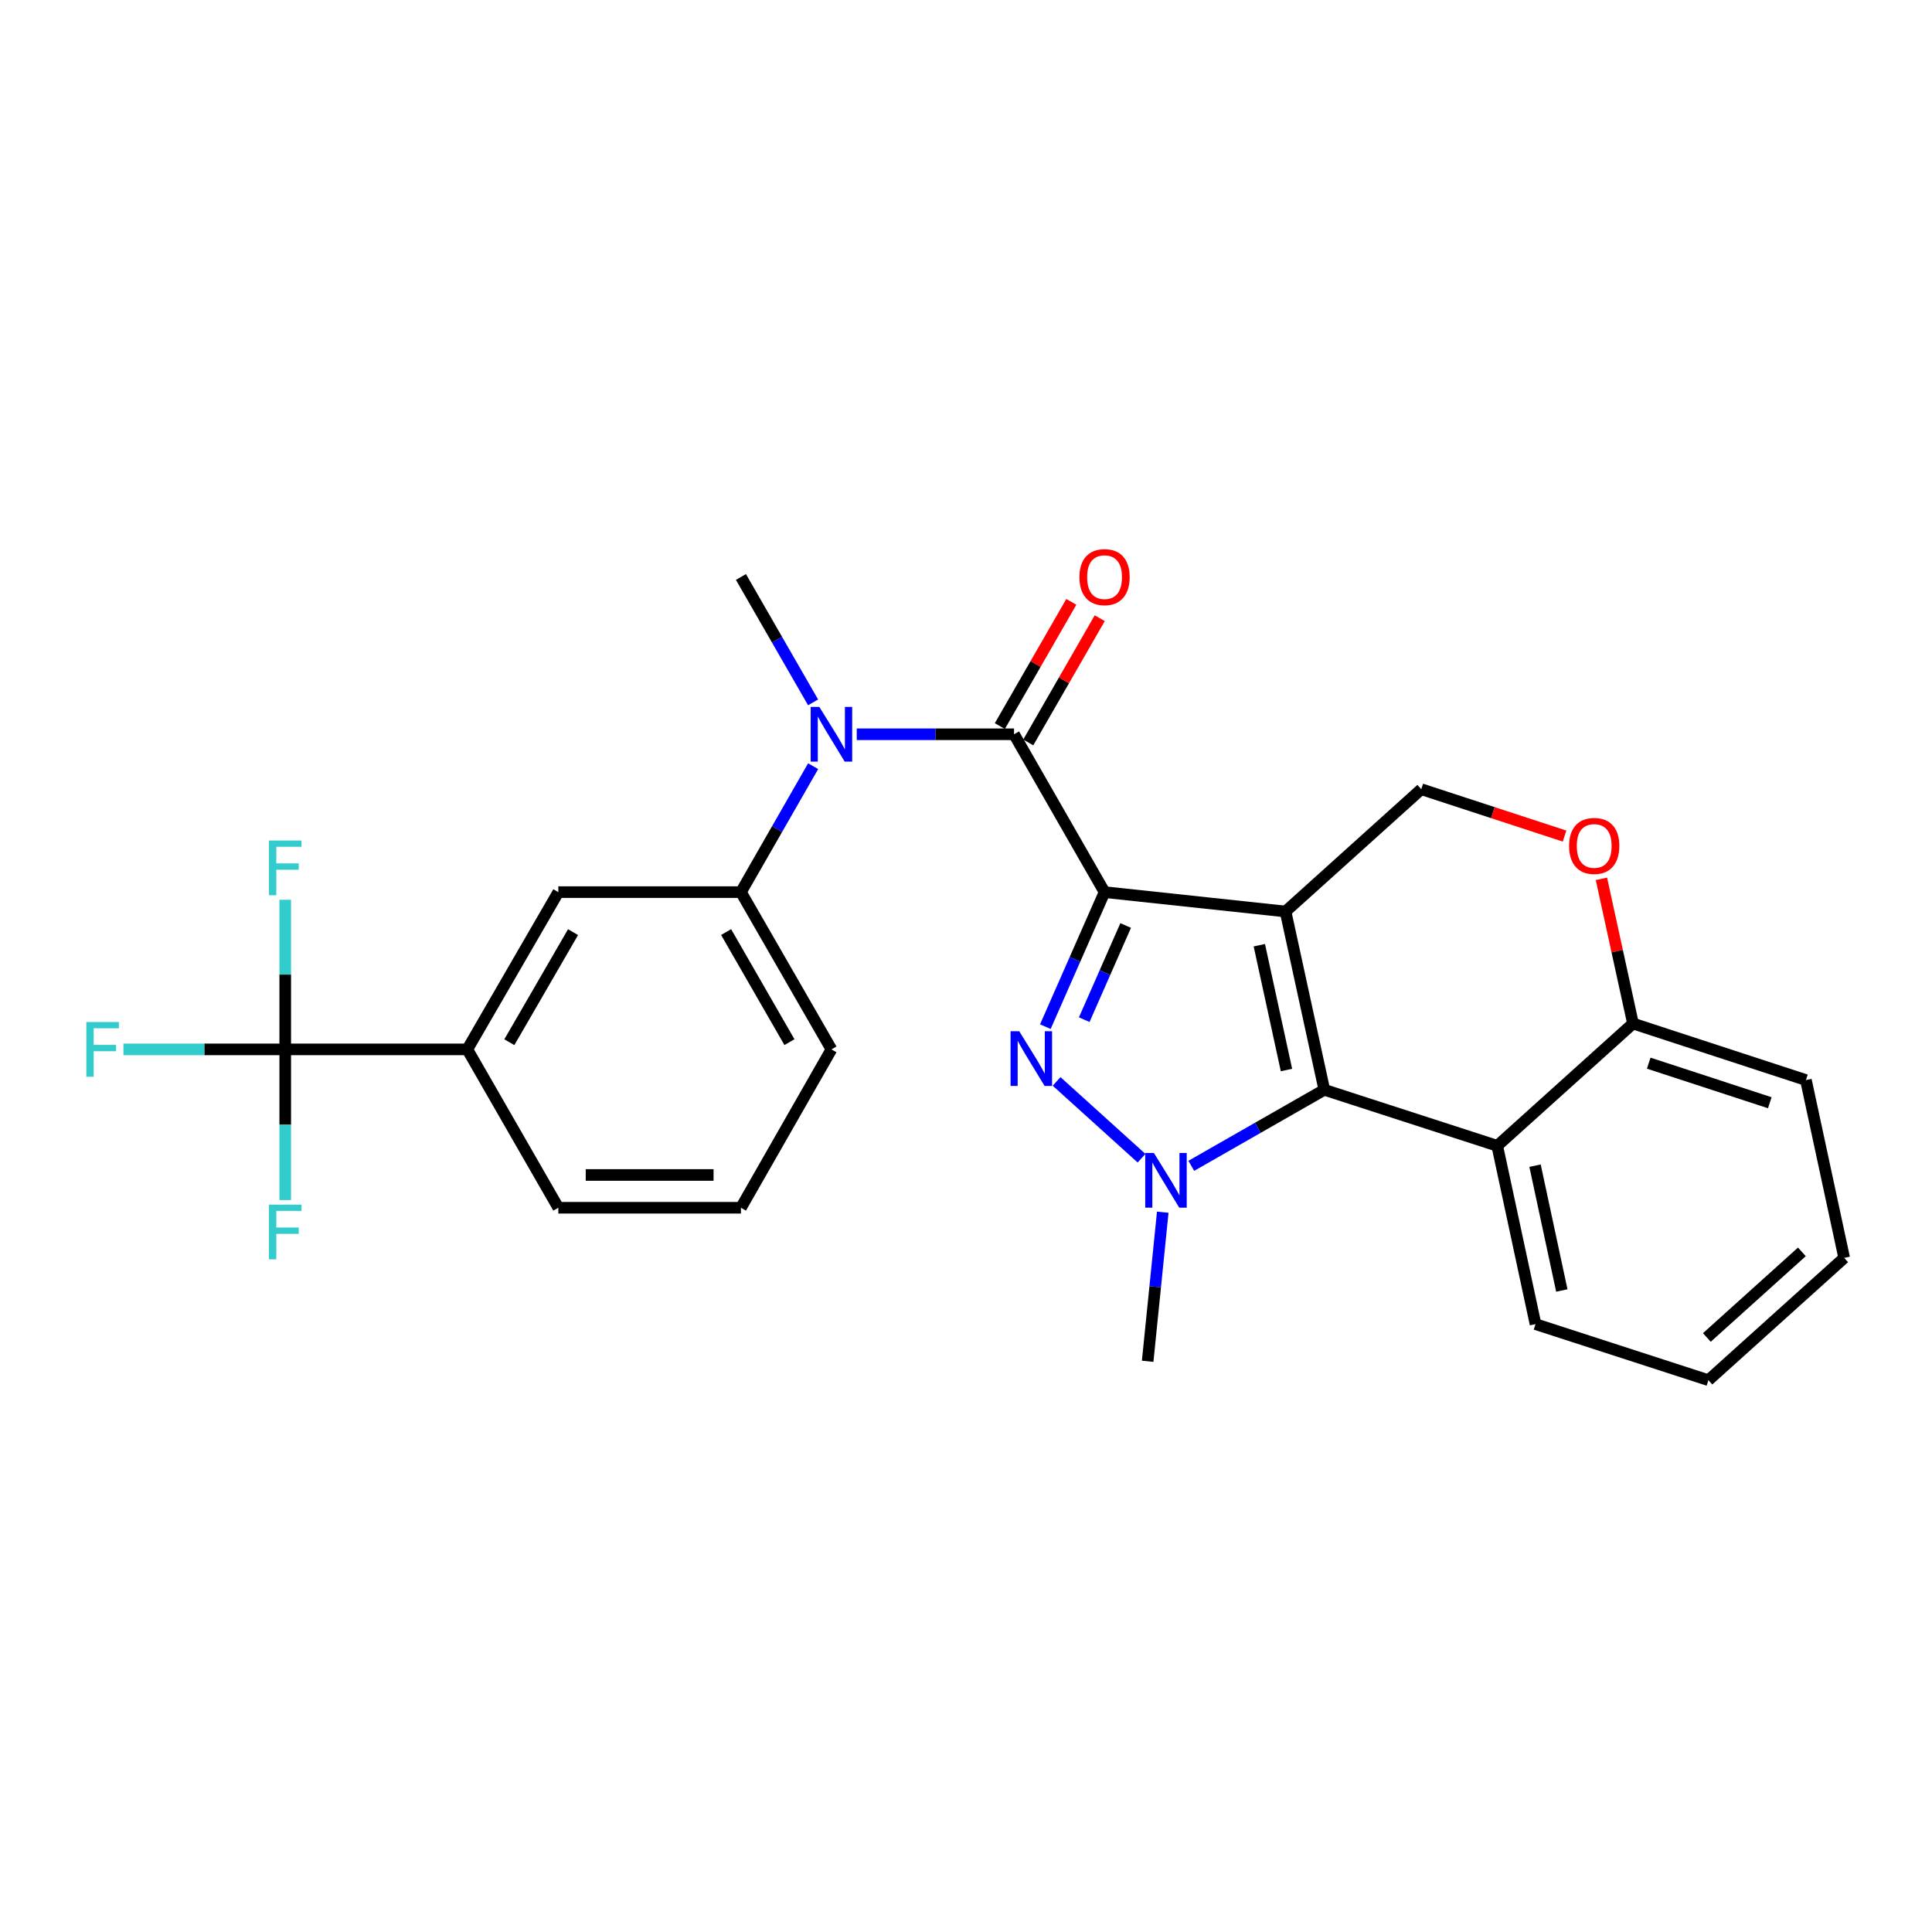 <?xml version='1.0' encoding='iso-8859-1'?>
<svg version='1.1' baseProfile='full'
              xmlns='http://www.w3.org/2000/svg'
                      xmlns:rdkit='http://www.rdkit.org/xml'
                      xmlns:xlink='http://www.w3.org/1999/xlink'
                  xml:space='preserve'
width='1000px' height='1000px' viewBox='0 0 1000 1000'>
<!-- END OF HEADER -->
<rect style='opacity:1.0;fill:#FFFFFF;stroke:none' width='1000' height='1000' x='0' y='0'> </rect>
<path class='bond-0' d='M 571.715,461.762 L 665.394,471.792' style='fill:none;fill-rule:evenodd;stroke:#000000;stroke-width:6px;stroke-linecap:butt;stroke-linejoin:miter;stroke-opacity:1' />
<path class='bond-1' d='M 571.715,461.762 L 556.393,496.579' style='fill:none;fill-rule:evenodd;stroke:#000000;stroke-width:6px;stroke-linecap:butt;stroke-linejoin:miter;stroke-opacity:1' />
<path class='bond-1' d='M 556.393,496.579 L 541.07,531.396' style='fill:none;fill-rule:evenodd;stroke:#0000FF;stroke-width:6px;stroke-linecap:butt;stroke-linejoin:miter;stroke-opacity:1' />
<path class='bond-1' d='M 582.648,479.042 L 571.922,503.414' style='fill:none;fill-rule:evenodd;stroke:#000000;stroke-width:6px;stroke-linecap:butt;stroke-linejoin:miter;stroke-opacity:1' />
<path class='bond-1' d='M 571.922,503.414 L 561.197,527.785' style='fill:none;fill-rule:evenodd;stroke:#0000FF;stroke-width:6px;stroke-linecap:butt;stroke-linejoin:miter;stroke-opacity:1' />
<path class='bond-4' d='M 571.715,461.762 L 524.867,380.055' style='fill:none;fill-rule:evenodd;stroke:#000000;stroke-width:6px;stroke-linecap:butt;stroke-linejoin:miter;stroke-opacity:1' />
<path class='bond-2' d='M 665.394,471.792 L 685.462,564.075' style='fill:none;fill-rule:evenodd;stroke:#000000;stroke-width:6px;stroke-linecap:butt;stroke-linejoin:miter;stroke-opacity:1' />
<path class='bond-2' d='M 651.824,489.24 L 665.872,553.838' style='fill:none;fill-rule:evenodd;stroke:#000000;stroke-width:6px;stroke-linecap:butt;stroke-linejoin:miter;stroke-opacity:1' />
<path class='bond-8' d='M 665.394,471.792 L 735.648,408.494' style='fill:none;fill-rule:evenodd;stroke:#000000;stroke-width:6px;stroke-linecap:butt;stroke-linejoin:miter;stroke-opacity:1' />
<path class='bond-3' d='M 546.892,559.741 L 590.862,599.49' style='fill:none;fill-rule:evenodd;stroke:#0000FF;stroke-width:6px;stroke-linecap:butt;stroke-linejoin:miter;stroke-opacity:1' />
<path class='bond-5' d='M 685.462,564.075 L 774.974,593.07' style='fill:none;fill-rule:evenodd;stroke:#000000;stroke-width:6px;stroke-linecap:butt;stroke-linejoin:miter;stroke-opacity:1' />
<path class='bond-27' d='M 685.462,564.075 L 651.036,583.755' style='fill:none;fill-rule:evenodd;stroke:#000000;stroke-width:6px;stroke-linecap:butt;stroke-linejoin:miter;stroke-opacity:1' />
<path class='bond-27' d='M 651.036,583.755 L 616.61,603.435' style='fill:none;fill-rule:evenodd;stroke:#0000FF;stroke-width:6px;stroke-linecap:butt;stroke-linejoin:miter;stroke-opacity:1' />
<path class='bond-18' d='M 601.838,627.438 L 597.933,666.02' style='fill:none;fill-rule:evenodd;stroke:#0000FF;stroke-width:6px;stroke-linecap:butt;stroke-linejoin:miter;stroke-opacity:1' />
<path class='bond-18' d='M 597.933,666.02 L 594.027,704.602' style='fill:none;fill-rule:evenodd;stroke:#000000;stroke-width:6px;stroke-linecap:butt;stroke-linejoin:miter;stroke-opacity:1' />
<path class='bond-6' d='M 524.867,380.055 L 484.159,380.055' style='fill:none;fill-rule:evenodd;stroke:#000000;stroke-width:6px;stroke-linecap:butt;stroke-linejoin:miter;stroke-opacity:1' />
<path class='bond-6' d='M 484.159,380.055 L 443.452,380.055' style='fill:none;fill-rule:evenodd;stroke:#0000FF;stroke-width:6px;stroke-linecap:butt;stroke-linejoin:miter;stroke-opacity:1' />
<path class='bond-14' d='M 532.22,384.286 L 550.722,352.133' style='fill:none;fill-rule:evenodd;stroke:#000000;stroke-width:6px;stroke-linecap:butt;stroke-linejoin:miter;stroke-opacity:1' />
<path class='bond-14' d='M 550.722,352.133 L 569.224,319.979' style='fill:none;fill-rule:evenodd;stroke:#FF0000;stroke-width:6px;stroke-linecap:butt;stroke-linejoin:miter;stroke-opacity:1' />
<path class='bond-14' d='M 517.513,375.824 L 536.015,343.67' style='fill:none;fill-rule:evenodd;stroke:#000000;stroke-width:6px;stroke-linecap:butt;stroke-linejoin:miter;stroke-opacity:1' />
<path class='bond-14' d='M 536.015,343.67 L 554.517,311.517' style='fill:none;fill-rule:evenodd;stroke:#FF0000;stroke-width:6px;stroke-linecap:butt;stroke-linejoin:miter;stroke-opacity:1' />
<path class='bond-19' d='M 774.974,593.07 L 794.779,685.363' style='fill:none;fill-rule:evenodd;stroke:#000000;stroke-width:6px;stroke-linecap:butt;stroke-linejoin:miter;stroke-opacity:1' />
<path class='bond-19' d='M 794.535,603.354 L 808.398,667.959' style='fill:none;fill-rule:evenodd;stroke:#000000;stroke-width:6px;stroke-linecap:butt;stroke-linejoin:miter;stroke-opacity:1' />
<path class='bond-28' d='M 774.974,593.07 L 845.229,529.773' style='fill:none;fill-rule:evenodd;stroke:#000000;stroke-width:6px;stroke-linecap:butt;stroke-linejoin:miter;stroke-opacity:1' />
<path class='bond-9' d='M 420.882,396.569 L 402.196,429.166' style='fill:none;fill-rule:evenodd;stroke:#0000FF;stroke-width:6px;stroke-linecap:butt;stroke-linejoin:miter;stroke-opacity:1' />
<path class='bond-9' d='M 402.196,429.166 L 383.51,461.762' style='fill:none;fill-rule:evenodd;stroke:#000000;stroke-width:6px;stroke-linecap:butt;stroke-linejoin:miter;stroke-opacity:1' />
<path class='bond-20' d='M 420.852,363.547 L 402.181,331.093' style='fill:none;fill-rule:evenodd;stroke:#0000FF;stroke-width:6px;stroke-linecap:butt;stroke-linejoin:miter;stroke-opacity:1' />
<path class='bond-20' d='M 402.181,331.093 L 383.51,298.64' style='fill:none;fill-rule:evenodd;stroke:#000000;stroke-width:6px;stroke-linecap:butt;stroke-linejoin:miter;stroke-opacity:1' />
<path class='bond-7' d='M 147.635,543.158 L 241.88,543.158' style='fill:none;fill-rule:evenodd;stroke:#000000;stroke-width:6px;stroke-linecap:butt;stroke-linejoin:miter;stroke-opacity:1' />
<path class='bond-15' d='M 147.635,543.158 L 147.635,504.441' style='fill:none;fill-rule:evenodd;stroke:#000000;stroke-width:6px;stroke-linecap:butt;stroke-linejoin:miter;stroke-opacity:1' />
<path class='bond-15' d='M 147.635,504.441 L 147.635,465.724' style='fill:none;fill-rule:evenodd;stroke:#33CCCC;stroke-width:6px;stroke-linecap:butt;stroke-linejoin:miter;stroke-opacity:1' />
<path class='bond-16' d='M 147.635,543.158 L 147.635,582.16' style='fill:none;fill-rule:evenodd;stroke:#000000;stroke-width:6px;stroke-linecap:butt;stroke-linejoin:miter;stroke-opacity:1' />
<path class='bond-16' d='M 147.635,582.16 L 147.635,621.162' style='fill:none;fill-rule:evenodd;stroke:#33CCCC;stroke-width:6px;stroke-linecap:butt;stroke-linejoin:miter;stroke-opacity:1' />
<path class='bond-17' d='M 147.635,543.158 L 105.764,543.158' style='fill:none;fill-rule:evenodd;stroke:#000000;stroke-width:6px;stroke-linecap:butt;stroke-linejoin:miter;stroke-opacity:1' />
<path class='bond-17' d='M 105.764,543.158 L 63.892,543.158' style='fill:none;fill-rule:evenodd;stroke:#33CCCC;stroke-width:6px;stroke-linecap:butt;stroke-linejoin:miter;stroke-opacity:1' />
<path class='bond-10' d='M 735.648,408.494 L 772.727,420.622' style='fill:none;fill-rule:evenodd;stroke:#000000;stroke-width:6px;stroke-linecap:butt;stroke-linejoin:miter;stroke-opacity:1' />
<path class='bond-10' d='M 772.727,420.622 L 809.806,432.75' style='fill:none;fill-rule:evenodd;stroke:#FF0000;stroke-width:6px;stroke-linecap:butt;stroke-linejoin:miter;stroke-opacity:1' />
<path class='bond-12' d='M 383.51,461.762 L 288.992,461.762' style='fill:none;fill-rule:evenodd;stroke:#000000;stroke-width:6px;stroke-linecap:butt;stroke-linejoin:miter;stroke-opacity:1' />
<path class='bond-21' d='M 383.51,461.762 L 430.349,543.158' style='fill:none;fill-rule:evenodd;stroke:#000000;stroke-width:6px;stroke-linecap:butt;stroke-linejoin:miter;stroke-opacity:1' />
<path class='bond-21' d='M 375.829,482.434 L 408.617,539.411' style='fill:none;fill-rule:evenodd;stroke:#000000;stroke-width:6px;stroke-linecap:butt;stroke-linejoin:miter;stroke-opacity:1' />
<path class='bond-13' d='M 828.893,454.886 L 837.061,492.329' style='fill:none;fill-rule:evenodd;stroke:#FF0000;stroke-width:6px;stroke-linecap:butt;stroke-linejoin:miter;stroke-opacity:1' />
<path class='bond-13' d='M 837.061,492.329 L 845.229,529.773' style='fill:none;fill-rule:evenodd;stroke:#000000;stroke-width:6px;stroke-linecap:butt;stroke-linejoin:miter;stroke-opacity:1' />
<path class='bond-11' d='M 241.88,543.158 L 288.992,461.762' style='fill:none;fill-rule:evenodd;stroke:#000000;stroke-width:6px;stroke-linecap:butt;stroke-linejoin:miter;stroke-opacity:1' />
<path class='bond-11' d='M 263.631,539.448 L 296.61,482.471' style='fill:none;fill-rule:evenodd;stroke:#000000;stroke-width:6px;stroke-linecap:butt;stroke-linejoin:miter;stroke-opacity:1' />
<path class='bond-29' d='M 241.88,543.158 L 288.992,625.129' style='fill:none;fill-rule:evenodd;stroke:#000000;stroke-width:6px;stroke-linecap:butt;stroke-linejoin:miter;stroke-opacity:1' />
<path class='bond-24' d='M 845.229,529.773 L 934.741,559.041' style='fill:none;fill-rule:evenodd;stroke:#000000;stroke-width:6px;stroke-linecap:butt;stroke-linejoin:miter;stroke-opacity:1' />
<path class='bond-24' d='M 853.382,550.29 L 916.041,570.778' style='fill:none;fill-rule:evenodd;stroke:#000000;stroke-width:6px;stroke-linecap:butt;stroke-linejoin:miter;stroke-opacity:1' />
<path class='bond-25' d='M 794.779,685.363 L 884.272,714.377' style='fill:none;fill-rule:evenodd;stroke:#000000;stroke-width:6px;stroke-linecap:butt;stroke-linejoin:miter;stroke-opacity:1' />
<path class='bond-23' d='M 430.349,543.158 L 383.51,625.129' style='fill:none;fill-rule:evenodd;stroke:#000000;stroke-width:6px;stroke-linecap:butt;stroke-linejoin:miter;stroke-opacity:1' />
<path class='bond-22' d='M 288.992,625.129 L 383.51,625.129' style='fill:none;fill-rule:evenodd;stroke:#000000;stroke-width:6px;stroke-linecap:butt;stroke-linejoin:miter;stroke-opacity:1' />
<path class='bond-22' d='M 303.17,608.162 L 369.332,608.162' style='fill:none;fill-rule:evenodd;stroke:#000000;stroke-width:6px;stroke-linecap:butt;stroke-linejoin:miter;stroke-opacity:1' />
<path class='bond-26' d='M 934.741,559.041 L 954.545,651.08' style='fill:none;fill-rule:evenodd;stroke:#000000;stroke-width:6px;stroke-linecap:butt;stroke-linejoin:miter;stroke-opacity:1' />
<path class='bond-30' d='M 884.272,714.377 L 954.545,651.08' style='fill:none;fill-rule:evenodd;stroke:#000000;stroke-width:6px;stroke-linecap:butt;stroke-linejoin:miter;stroke-opacity:1' />
<path class='bond-30' d='M 883.458,692.276 L 932.649,647.967' style='fill:none;fill-rule:evenodd;stroke:#000000;stroke-width:6px;stroke-linecap:butt;stroke-linejoin:miter;stroke-opacity:1' />
<path  class='atom-2' d='M 527.543 533.749
L 536.823 548.749
Q 537.743 550.229, 539.223 552.909
Q 540.703 555.589, 540.783 555.749
L 540.783 533.749
L 544.543 533.749
L 544.543 562.069
L 540.663 562.069
L 530.703 545.669
Q 529.543 543.749, 528.303 541.549
Q 527.103 539.349, 526.743 538.669
L 526.743 562.069
L 523.063 562.069
L 523.063 533.749
L 527.543 533.749
' fill='#0000FF'/>
<path  class='atom-4' d='M 597.25 596.764
L 606.53 611.764
Q 607.45 613.244, 608.93 615.924
Q 610.41 618.604, 610.49 618.764
L 610.49 596.764
L 614.25 596.764
L 614.25 625.084
L 610.37 625.084
L 600.41 608.684
Q 599.25 606.764, 598.01 604.564
Q 596.81 602.364, 596.45 601.684
L 596.45 625.084
L 592.77 625.084
L 592.77 596.764
L 597.25 596.764
' fill='#0000FF'/>
<path  class='atom-7' d='M 424.089 365.895
L 433.369 380.895
Q 434.289 382.375, 435.769 385.055
Q 437.249 387.735, 437.329 387.895
L 437.329 365.895
L 441.089 365.895
L 441.089 394.215
L 437.209 394.215
L 427.249 377.815
Q 426.089 375.895, 424.849 373.695
Q 423.649 371.495, 423.289 370.815
L 423.289 394.215
L 419.609 394.215
L 419.609 365.895
L 424.089 365.895
' fill='#0000FF'/>
<path  class='atom-11' d='M 812.16 437.852
Q 812.16 431.052, 815.52 427.252
Q 818.88 423.452, 825.16 423.452
Q 831.44 423.452, 834.8 427.252
Q 838.16 431.052, 838.16 437.852
Q 838.16 444.732, 834.76 448.652
Q 831.36 452.532, 825.16 452.532
Q 818.92 452.532, 815.52 448.652
Q 812.16 444.772, 812.16 437.852
M 825.16 449.332
Q 829.48 449.332, 831.8 446.452
Q 834.16 443.532, 834.16 437.852
Q 834.16 432.292, 831.8 429.492
Q 829.48 426.652, 825.16 426.652
Q 820.84 426.652, 818.48 429.452
Q 816.16 432.252, 816.16 437.852
Q 816.16 443.572, 818.48 446.452
Q 820.84 449.332, 825.16 449.332
' fill='#FF0000'/>
<path  class='atom-15' d='M 558.715 298.72
Q 558.715 291.92, 562.075 288.12
Q 565.435 284.32, 571.715 284.32
Q 577.995 284.32, 581.355 288.12
Q 584.715 291.92, 584.715 298.72
Q 584.715 305.6, 581.315 309.52
Q 577.915 313.4, 571.715 313.4
Q 565.475 313.4, 562.075 309.52
Q 558.715 305.64, 558.715 298.72
M 571.715 310.2
Q 576.035 310.2, 578.355 307.32
Q 580.715 304.4, 580.715 298.72
Q 580.715 293.16, 578.355 290.36
Q 576.035 287.52, 571.715 287.52
Q 567.395 287.52, 565.035 290.32
Q 562.715 293.12, 562.715 298.72
Q 562.715 304.44, 565.035 307.32
Q 567.395 310.2, 571.715 310.2
' fill='#FF0000'/>
<path  class='atom-16' d='M 139.215 435.056
L 156.055 435.056
L 156.055 438.296
L 143.015 438.296
L 143.015 446.896
L 154.615 446.896
L 154.615 450.176
L 143.015 450.176
L 143.015 463.376
L 139.215 463.376
L 139.215 435.056
' fill='#33CCCC'/>
<path  class='atom-17' d='M 139.215 623.525
L 156.055 623.525
L 156.055 626.765
L 143.015 626.765
L 143.015 635.365
L 154.615 635.365
L 154.615 638.645
L 143.015 638.645
L 143.015 651.845
L 139.215 651.845
L 139.215 623.525
' fill='#33CCCC'/>
<path  class='atom-18' d='M 44.689 528.998
L 61.529 528.998
L 61.529 532.238
L 48.489 532.238
L 48.489 540.838
L 60.089 540.838
L 60.089 544.118
L 48.489 544.118
L 48.489 557.318
L 44.689 557.318
L 44.689 528.998
' fill='#33CCCC'/>
</svg>

